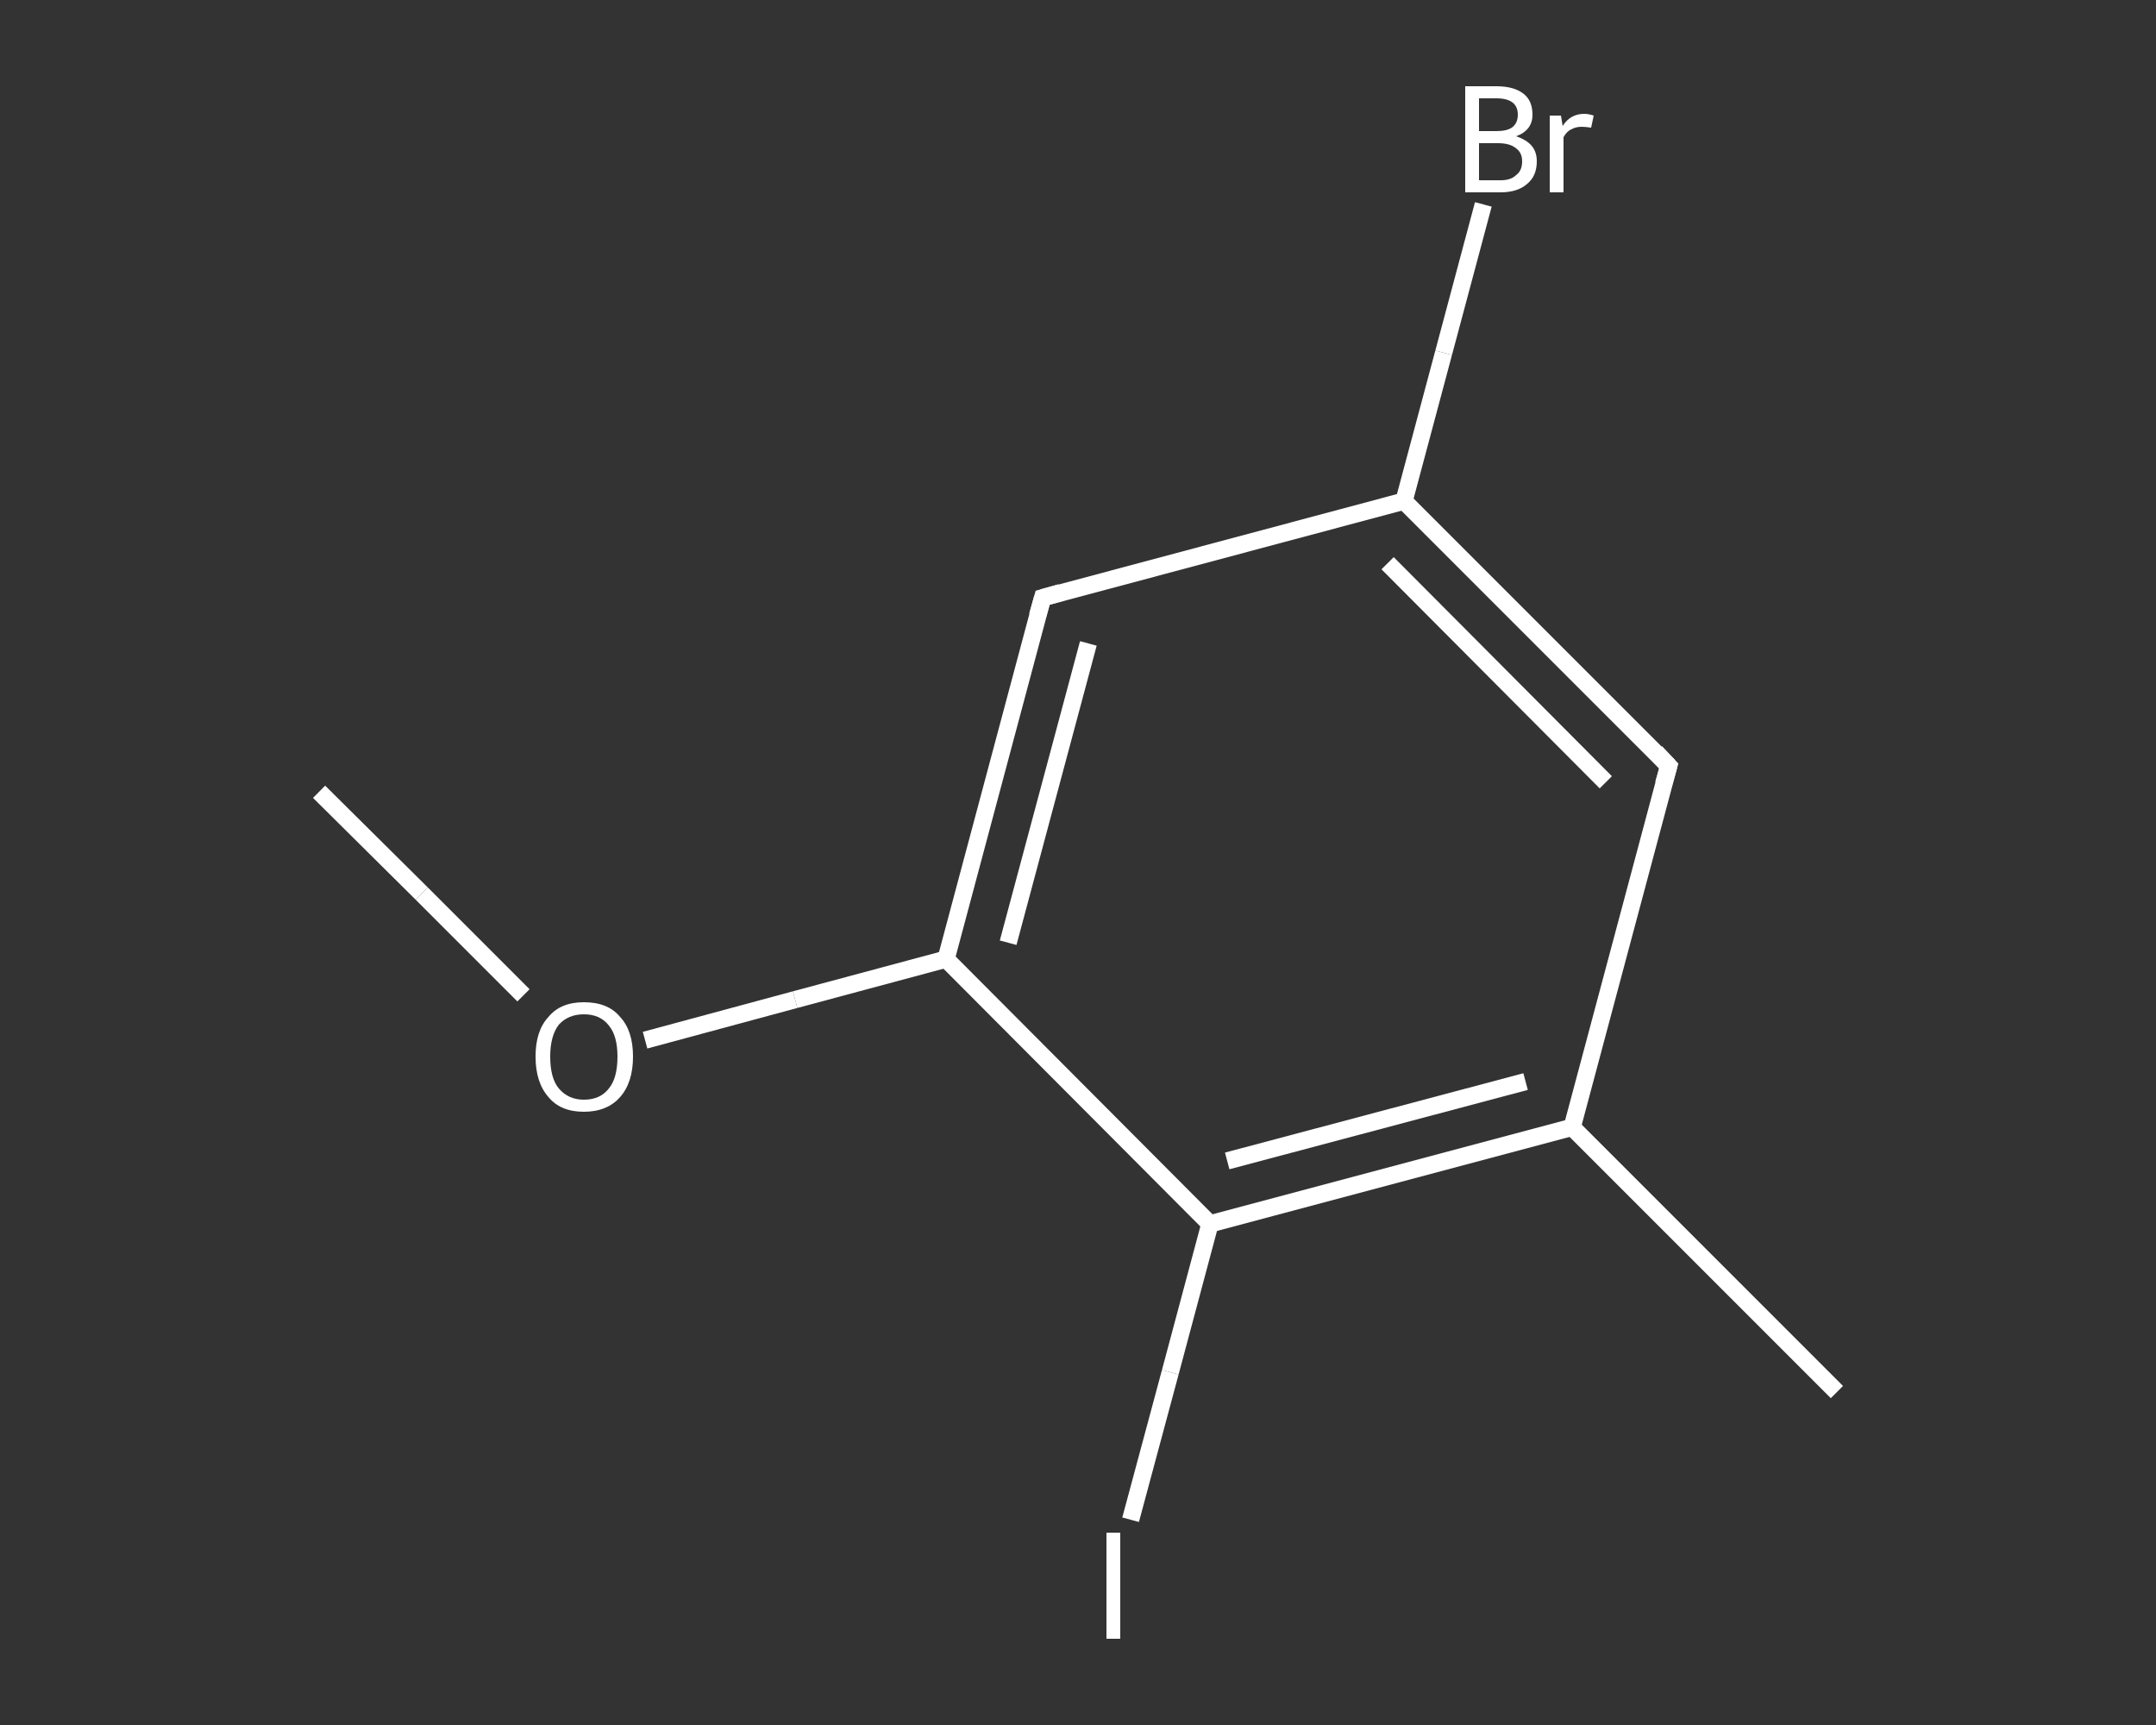 <?xml version='1.0' encoding='iso-8859-1'?>
<svg version='1.1' baseProfile='full'
              xmlns='http://www.w3.org/2000/svg'
                      xmlns:rdkit='http://www.rdkit.org/xml'
                      xmlns:xlink='http://www.w3.org/1999/xlink'
                  xml:space='preserve'
width='250px' height='200px' viewBox='0 0 250 200'>
<rect x="0" y="0" width="250" height="200" fill="#333333" stroke="none"/>
<!-- END OF HEADER -->
<rect style='opacity:1.0;fill:transparent;stroke:none' width='250.0' height='200.0' x='0.0' y='0.0'> </rect>
<path class='bond-0 atom-0 atom-1' d='M 37.0,91.8 L 48.9,103.6' style='fill:none;fill-rule:evenodd;stroke:#FFFFFF;stroke-width:2.0px;stroke-linecap:butt;stroke-linejoin:miter;stroke-opacity:1' />
<path class='bond-0 atom-0 atom-1' d='M 48.9,103.6 L 60.7,115.4' style='fill:none;fill-rule:evenodd;stroke:#FFFFFF;stroke-width:2.0px;stroke-linecap:butt;stroke-linejoin:miter;stroke-opacity:1' />
<path class='bond-1 atom-1 atom-2' d='M 74.8,120.6 L 92.2,115.9' style='fill:none;fill-rule:evenodd;stroke:#FFFFFF;stroke-width:2.0px;stroke-linecap:butt;stroke-linejoin:miter;stroke-opacity:1' />
<path class='bond-1 atom-1 atom-2' d='M 92.2,115.9 L 109.7,111.2' style='fill:none;fill-rule:evenodd;stroke:#FFFFFF;stroke-width:2.0px;stroke-linecap:butt;stroke-linejoin:miter;stroke-opacity:1' />
<path class='bond-2 atom-2 atom-3' d='M 109.7,111.2 L 120.9,69.3' style='fill:none;fill-rule:evenodd;stroke:#FFFFFF;stroke-width:2.0px;stroke-linecap:butt;stroke-linejoin:miter;stroke-opacity:1' />
<path class='bond-2 atom-2 atom-3' d='M 116.9,109.3 L 126.2,74.6' style='fill:none;fill-rule:evenodd;stroke:#FFFFFF;stroke-width:2.0px;stroke-linecap:butt;stroke-linejoin:miter;stroke-opacity:1' />
<path class='bond-3 atom-3 atom-4' d='M 120.9,69.3 L 162.8,58.1' style='fill:none;fill-rule:evenodd;stroke:#FFFFFF;stroke-width:2.0px;stroke-linecap:butt;stroke-linejoin:miter;stroke-opacity:1' />
<path class='bond-4 atom-4 atom-5' d='M 162.8,58.1 L 167.4,40.9' style='fill:none;fill-rule:evenodd;stroke:#FFFFFF;stroke-width:2.0px;stroke-linecap:butt;stroke-linejoin:miter;stroke-opacity:1' />
<path class='bond-4 atom-4 atom-5' d='M 167.4,40.9 L 172.0,23.7' style='fill:none;fill-rule:evenodd;stroke:#FFFFFF;stroke-width:2.0px;stroke-linecap:butt;stroke-linejoin:miter;stroke-opacity:1' />
<path class='bond-5 atom-4 atom-6' d='M 162.8,58.1 L 193.5,88.8' style='fill:none;fill-rule:evenodd;stroke:#FFFFFF;stroke-width:2.0px;stroke-linecap:butt;stroke-linejoin:miter;stroke-opacity:1' />
<path class='bond-5 atom-4 atom-6' d='M 160.9,65.3 L 186.2,90.7' style='fill:none;fill-rule:evenodd;stroke:#FFFFFF;stroke-width:2.0px;stroke-linecap:butt;stroke-linejoin:miter;stroke-opacity:1' />
<path class='bond-6 atom-6 atom-7' d='M 193.5,88.8 L 182.3,130.7' style='fill:none;fill-rule:evenodd;stroke:#FFFFFF;stroke-width:2.0px;stroke-linecap:butt;stroke-linejoin:miter;stroke-opacity:1' />
<path class='bond-7 atom-7 atom-8' d='M 182.3,130.7 L 213.0,161.4' style='fill:none;fill-rule:evenodd;stroke:#FFFFFF;stroke-width:2.0px;stroke-linecap:butt;stroke-linejoin:miter;stroke-opacity:1' />
<path class='bond-8 atom-7 atom-9' d='M 182.3,130.7 L 140.3,141.9' style='fill:none;fill-rule:evenodd;stroke:#FFFFFF;stroke-width:2.0px;stroke-linecap:butt;stroke-linejoin:miter;stroke-opacity:1' />
<path class='bond-8 atom-7 atom-9' d='M 176.9,125.4 L 142.3,134.6' style='fill:none;fill-rule:evenodd;stroke:#FFFFFF;stroke-width:2.0px;stroke-linecap:butt;stroke-linejoin:miter;stroke-opacity:1' />
<path class='bond-9 atom-9 atom-10' d='M 140.3,141.9 L 135.7,159.1' style='fill:none;fill-rule:evenodd;stroke:#FFFFFF;stroke-width:2.0px;stroke-linecap:butt;stroke-linejoin:miter;stroke-opacity:1' />
<path class='bond-9 atom-9 atom-10' d='M 135.7,159.1 L 131.1,176.2' style='fill:none;fill-rule:evenodd;stroke:#FFFFFF;stroke-width:2.0px;stroke-linecap:butt;stroke-linejoin:miter;stroke-opacity:1' />
<path class='bond-10 atom-9 atom-2' d='M 140.3,141.9 L 109.7,111.2' style='fill:none;fill-rule:evenodd;stroke:#FFFFFF;stroke-width:2.0px;stroke-linecap:butt;stroke-linejoin:miter;stroke-opacity:1' />
<path d='M 120.3,71.4 L 120.9,69.3 L 123.0,68.7' style='fill:none;stroke:#FFFFFF;stroke-width:2.0px;stroke-linecap:butt;stroke-linejoin:miter;stroke-opacity:1;' />
<path d='M 192.0,87.2 L 193.5,88.8 L 192.9,90.9' style='fill:none;stroke:#FFFFFF;stroke-width:2.0px;stroke-linecap:butt;stroke-linejoin:miter;stroke-opacity:1;' />
<path class='atom-1' d='M 62.1 122.5
Q 62.1 119.5, 63.6 117.9
Q 65.0 116.2, 67.7 116.2
Q 70.5 116.2, 71.9 117.9
Q 73.4 119.5, 73.4 122.5
Q 73.4 125.5, 71.9 127.2
Q 70.4 128.9, 67.7 128.9
Q 65.0 128.9, 63.6 127.2
Q 62.1 125.5, 62.1 122.5
M 67.7 127.5
Q 69.6 127.5, 70.6 126.2
Q 71.6 125.0, 71.6 122.5
Q 71.6 120.1, 70.6 118.9
Q 69.6 117.6, 67.7 117.6
Q 65.9 117.6, 64.8 118.8
Q 63.8 120.1, 63.8 122.5
Q 63.8 125.0, 64.8 126.2
Q 65.9 127.5, 67.7 127.5
' fill='#FFFFFF'/>
<path class='atom-5' d='M 175.8 15.8
Q 177.0 16.2, 177.6 16.9
Q 178.2 17.6, 178.2 18.7
Q 178.2 20.4, 177.1 21.3
Q 176.0 22.3, 174.0 22.3
L 169.9 22.3
L 169.9 10.0
L 173.5 10.0
Q 175.6 10.0, 176.7 10.9
Q 177.7 11.7, 177.7 13.3
Q 177.7 15.1, 175.8 15.8
M 171.5 11.4
L 171.5 15.2
L 173.5 15.2
Q 174.7 15.2, 175.3 14.8
Q 176.0 14.3, 176.0 13.3
Q 176.0 11.4, 173.5 11.4
L 171.5 11.4
M 174.0 20.9
Q 175.2 20.9, 175.8 20.3
Q 176.5 19.8, 176.5 18.7
Q 176.5 17.7, 175.8 17.2
Q 175.1 16.6, 173.7 16.6
L 171.5 16.6
L 171.5 20.9
L 174.0 20.9
' fill='#FFFFFF'/>
<path class='atom-5' d='M 181.0 13.4
L 181.2 14.6
Q 182.1 13.2, 183.7 13.2
Q 184.2 13.2, 184.8 13.4
L 184.5 14.8
Q 183.8 14.7, 183.4 14.7
Q 182.7 14.7, 182.2 15.0
Q 181.7 15.2, 181.3 15.9
L 181.3 22.3
L 179.7 22.3
L 179.7 13.4
L 181.0 13.4
' fill='#FFFFFF'/>
<path class='atom-10' d='M 128.3 177.7
L 129.9 177.7
L 129.9 190.0
L 128.3 190.0
L 128.3 177.7
' fill='#FFFFFF'/>
</svg>
